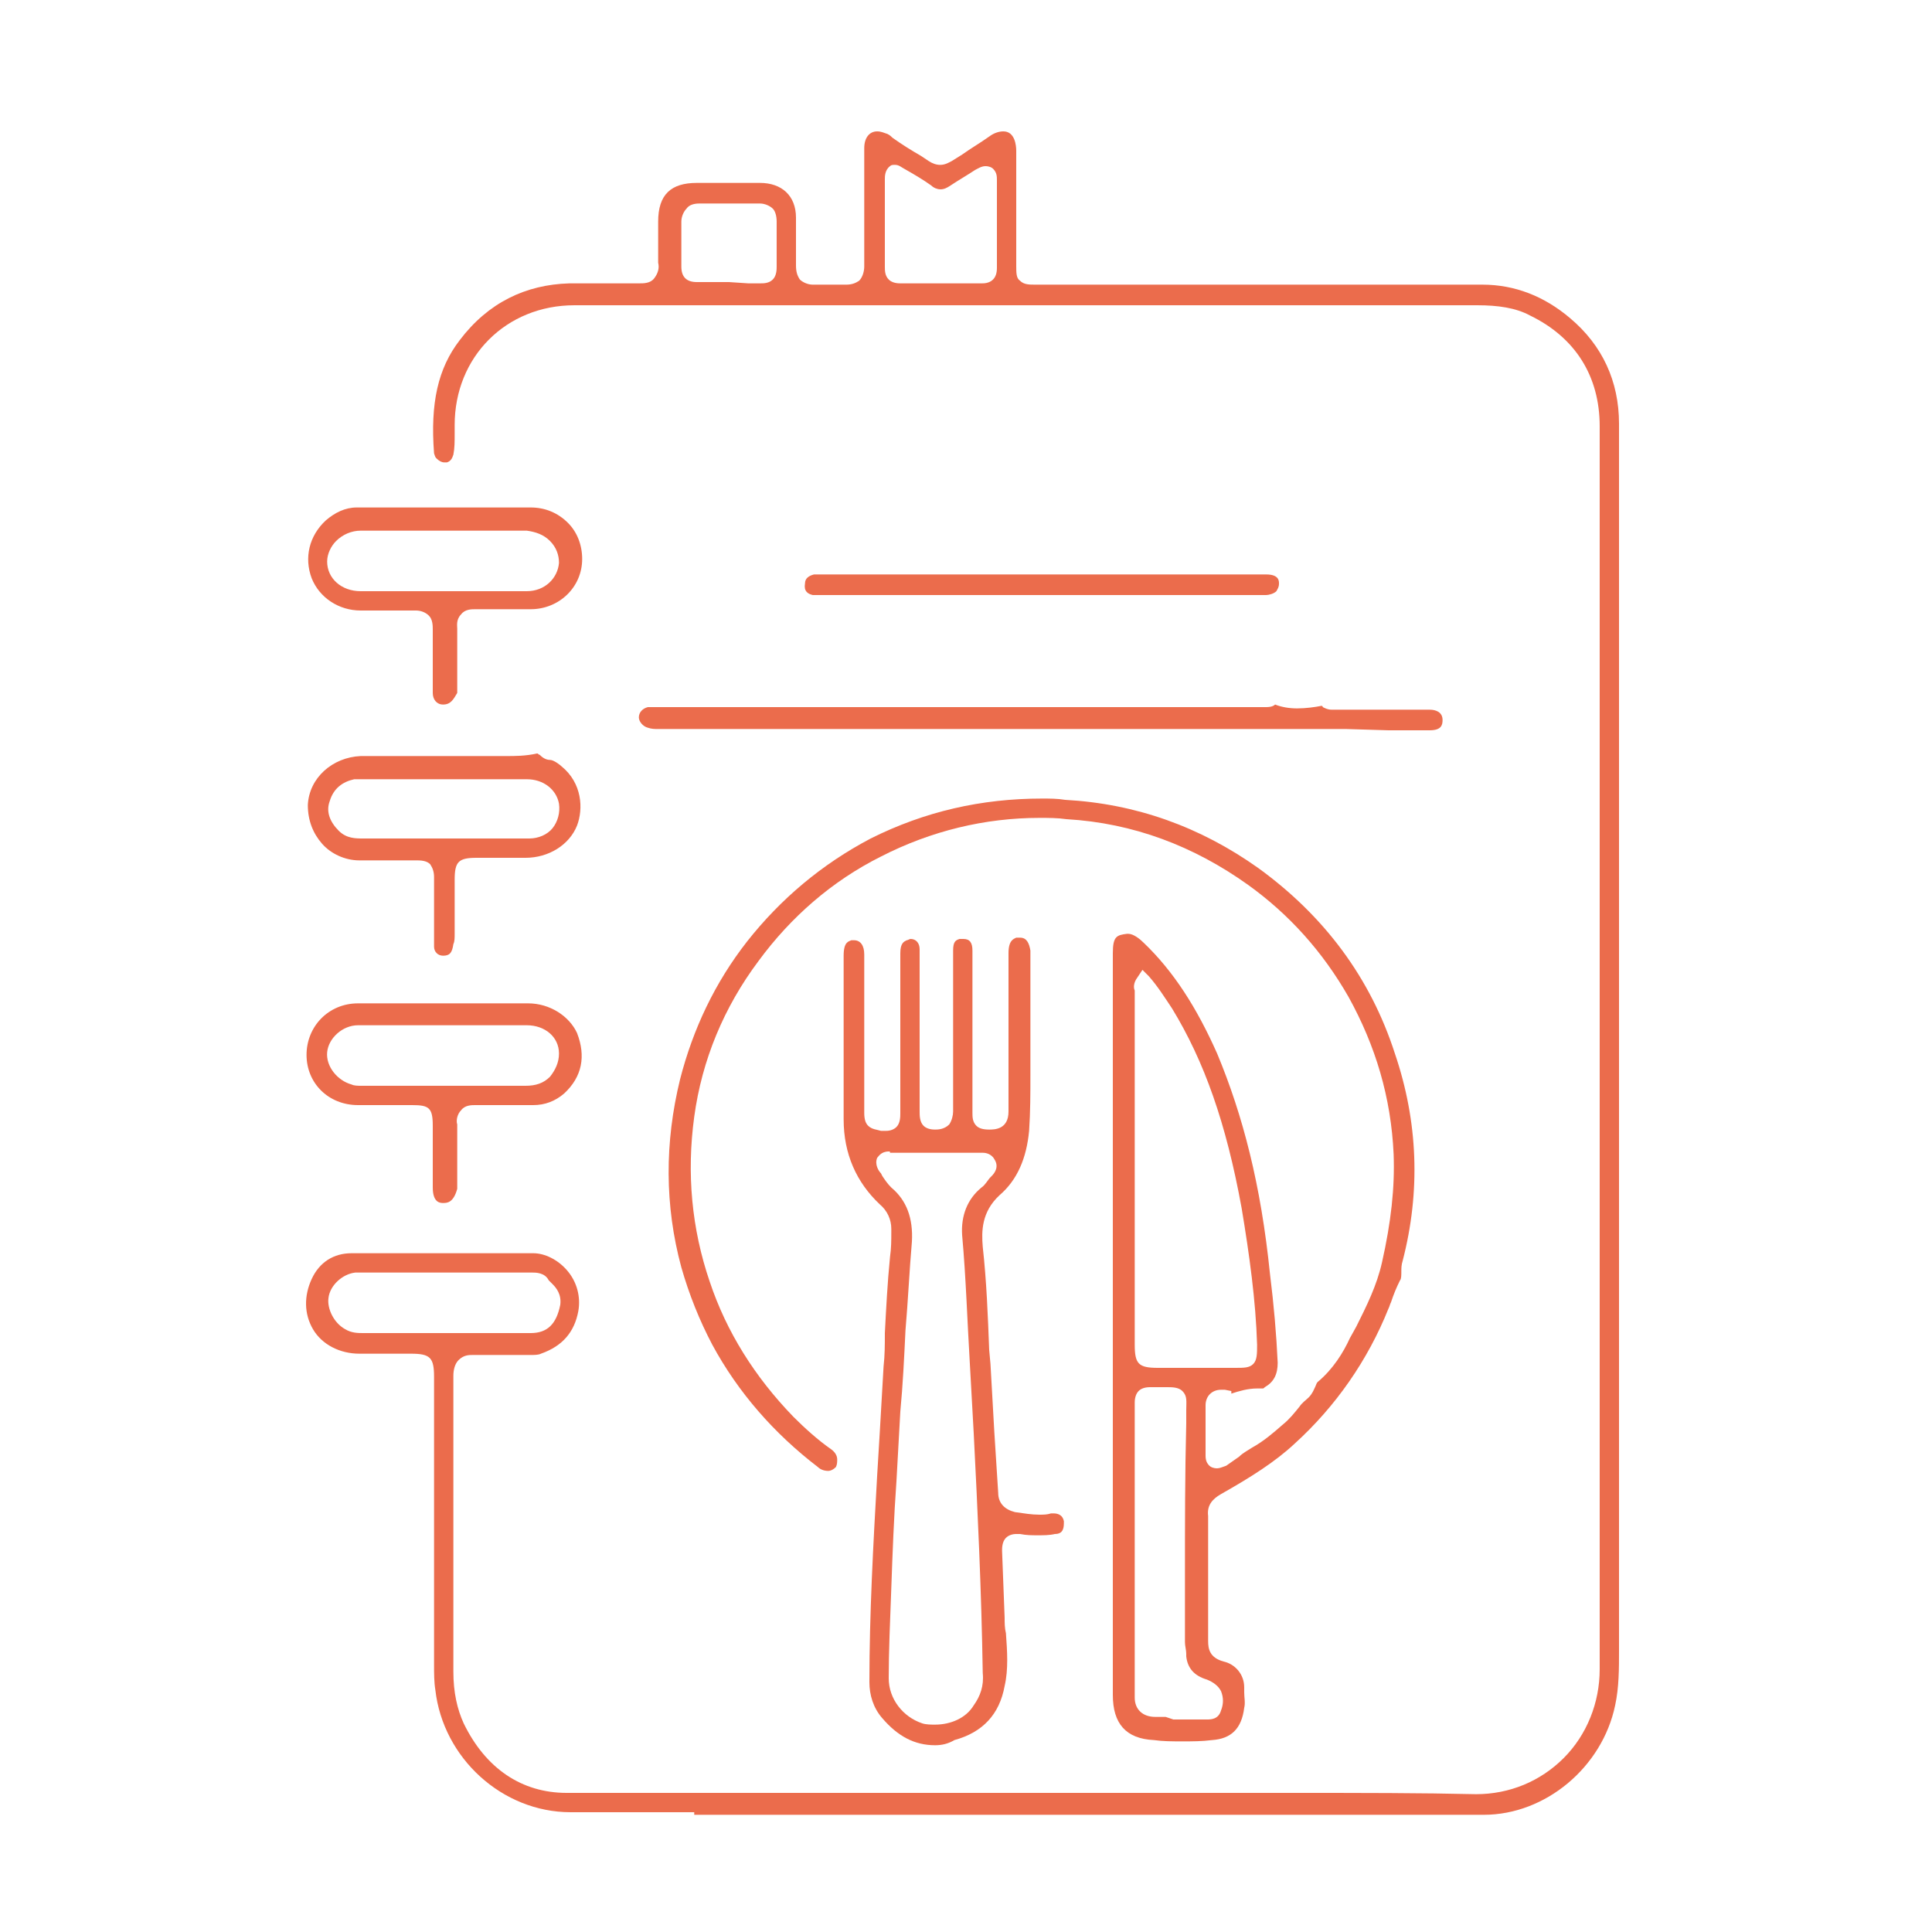 <?xml version="1.0" encoding="utf-8"?>
<!-- Generator: Adobe Illustrator 26.2.1, SVG Export Plug-In . SVG Version: 6.00 Build 0)  -->
<svg version="1.1" id="Layer_1" xmlns="http://www.w3.org/2000/svg" xmlns:xlink="http://www.w3.org/1999/xlink" x="0px" y="0px"
	 viewBox="0 0 150 150" style="enable-background:new 0 0 150 150;" xml:space="preserve">
<style type="text/css">
	.st0{fill:#EB6C4C;}
</style>
<path class="st0" d="M53.9,140.7c-3.2,0-6.4,0-9.6,0c-5.3,0-9.9-4.2-10.5-9.5c-0.1-0.6-0.1-1.3-0.1-2l0-22.3c0-1.5-0.3-1.8-1.8-1.8
	l-2.5,0c-0.5,0-1,0-1.5,0c-1.5,0-2.9-0.7-3.6-1.9c-0.7-1.2-0.7-2.6-0.1-3.9c0.6-1.3,1.7-2,3.1-2c2.4,0,4.8,0,7.2,0
	c2.3,0,4.6,0,6.9,0c0.9,0,1.9,0.5,2.6,1.3c0.8,0.9,1.1,2.1,0.9,3.2c-0.3,1.6-1.2,2.7-2.9,3.3c-0.2,0.1-0.5,0.1-0.8,0.1l-0.4,0
	l-0.5,0c-0.6,0-1.2,0-1.8,0c-0.6,0-1.2,0-1.7,0l-0.1,0c-0.3,0-0.7,0-1.1,0.4c-0.3,0.3-0.4,0.8-0.4,1.2c0,7.7,0,15.3,0,23
	c0,1.6,0.3,2.9,0.8,4c1.7,3.5,4.5,5.4,8,5.4c5.4,0,10.8,0,16.1,0c3.9,0,7.8,0,11.7,0c3.9,0,7.8,0,11.7,0c2.8,0,13.8,0,16.6,0
	c5.8,0,10.2,0,14.5,0.1h0c2.6,0,5-1,6.8-2.8c1.8-1.8,2.8-4.3,2.8-6.9c0-11.9,0-24,0-35.7l0-27.1c0-11.2,0-22.4,0-33.7
	c0-3.9-1.9-6.9-5.4-8.6c-1.1-0.6-2.5-0.8-4.1-0.8c-12.9,0-51.5,0-51.5,0l-16.4,0l-2.2,0c-5.3,0-9.3,4-9.3,9.3c0,0.2,0,0.5,0,0.7
	c0,0.6,0,1.1-0.1,1.6c-0.1,0.3-0.2,0.5-0.5,0.6c-0.1,0-0.2,0-0.2,0c-0.2,0-0.4-0.1-0.6-0.3c-0.1-0.1-0.1-0.1-0.2-0.4
	c-0.3-3.9,0.3-6.6,2-8.8c2.2-2.9,5.1-4.3,8.5-4.4c0.9,0,1.9,0,2.8,0c0.9,0,1.7,0,2.6,0h0c0.4,0,0.9,0,1.2-0.4
	c0.3-0.4,0.4-0.8,0.3-1.2c0-1,0-1.9,0-2.9l0-0.3c0-2.1,1-3,3-3c0,0,2,0,2.9,0c0.7,0,1.3,0,2,0c1.7,0,2.8,1,2.8,2.7
	c0,1.4,0,2.5,0,3.7c0,0.5,0.1,0.8,0.3,1.1c0.2,0.2,0.6,0.4,1,0.4l0.1,0c0.4,0,0.8,0,1.2,0c0.4,0,0.7,0,1.1,0c0.1,0,0.1,0,0.2,0
	c0.4,0,0.7-0.1,1-0.3c0.3-0.3,0.4-0.8,0.4-1.1c0-3.1,0-6.3,0-9.2c0-0.8,0.4-1.3,1-1.3c0.3,0,0.5,0.1,0.8,0.2
	c0.2,0.1,0.3,0.2,0.4,0.3c0.7,0.5,1.5,1,2.2,1.4l0.6,0.4c0.3,0.2,0.6,0.3,0.9,0.3c0.4,0,0.7-0.2,0.9-0.3l0.8-0.5
	c0.7-0.5,1.4-0.9,2.1-1.4c0.4-0.3,0.8-0.4,1.1-0.4c0.9,0,1,1.1,1,1.5c0,2.6,0,5.2,0,7.7l0,1.2c0,0.6,0,1,0.3,1.2
	c0.3,0.3,0.7,0.3,1.2,0.3l20.2,0c4.8,0,9.6,0,14.5,0c2.5,0,4.8,0.9,6.8,2.6c2.5,2.1,3.8,4.9,3.8,8.2c0,9.8,0,19.5,0,29.3v20h0v10.1
	c0,11.6,0,23.2,0,34.8c0,0.3,0,0.7,0,1c0,1.5,0,2.9-0.3,4.3c-1,4.8-5.4,8.5-10.2,8.5c-8.4,0-16.7,0-25.1,0H53.9z M28,98.8
	c-0.1,0-0.3,0-0.4,0c-1,0.1-2,1-2.1,2c-0.1,0.8,0.4,1.9,1.3,2.4c0.5,0.3,1,0.3,1.4,0.3l7,0v0l3.2,0c0.9,0,1.9,0,2.8,0
	c1.3,0,2-0.7,2.3-2.2c0.1-0.8-0.3-1.3-0.6-1.6c-0.1-0.1-0.2-0.2-0.3-0.3c-0.3-0.6-1-0.6-1.3-0.6l-0.4,0L28,98.8z M72.7,22
	c1.2,0,2.3,0,3.5,0h0c0.2,0,0.6,0,0.9-0.3c0.2-0.2,0.3-0.5,0.3-0.9c0-2,0-3.9,0-5.9l0-0.9c0-0.3,0-0.6-0.3-0.9
	c-0.1-0.1-0.3-0.2-0.6-0.2c-0.3,0-0.6,0.2-0.8,0.3c-0.6,0.4-1.3,0.8-1.9,1.2c-0.3,0.2-0.5,0.3-0.8,0.3c-0.2,0-0.5-0.1-0.7-0.3
	c-0.7-0.5-1.4-0.9-2.1-1.3c-0.2-0.1-0.4-0.3-0.7-0.3c-0.2,0-0.3,0-0.4,0.1c-0.4,0.3-0.4,0.8-0.4,1c0,0.9,0,4.4,0,4.4
	c0,0.8,0,1.6,0,2.4c0,0.3,0,0.7,0.3,1c0.2,0.2,0.5,0.3,0.9,0.3C71,22,71.9,22,72.7,22 M58.1,22c0.3,0,0.6,0,0.9,0h0
	c0.3,0,0.7,0,1-0.3c0.3-0.3,0.3-0.8,0.3-1c0-1.2,0-2.4,0-3.5c0-0.4-0.1-0.8-0.3-1c-0.2-0.2-0.6-0.4-1-0.4l-1.9,0c-0.9,0-1.9,0-2.8,0
	c-0.4,0-0.8,0.1-1,0.4c-0.2,0.2-0.4,0.6-0.4,1c0,1.2,0,2.4,0,3.5c0,0.4,0.1,0.7,0.3,0.9c0.2,0.2,0.5,0.3,0.9,0.3c0.4,0,0.7,0,1,0
	l1.5,0L58.1,22z"/>
<path class="st0" d="M91.8,135.2c-0.8,0-1.5,0-2.2-0.1c-2.2-0.1-3.2-1.3-3.2-3.5c0-3.7,0-7.3,0-11c0-2.3,0-4.6,0-6.9
	c0-3.3,0-6.5,0-9.8c0-10,0-19.9,0-29.9c0-1.3,0.3-1.4,1.1-1.5c0,0,0.1,0,0.1,0c0.4,0,0.9,0.4,1.2,0.7c2.3,2.2,4.1,5,5.7,8.6
	c2,4.8,3.4,10.2,4.1,17.1c0.3,2.4,0.5,4.7,0.6,6.9c0,0.9-0.3,1.5-1,1.9c-0.1,0.1-0.1,0.1-0.2,0.1c-0.1,0-0.3,0-0.4,0
	c-0.7,0-1.4,0.2-2,0.4l0-0.2l-0.5-0.1c-0.1,0-0.2,0-0.3,0c-0.7,0-1.2,0.5-1.2,1.2l0,3.9c0,0.4,0.1,0.6,0.3,0.8
	c0.1,0.1,0.3,0.2,0.6,0.2c0.2,0,0.4-0.1,0.7-0.2c0.3-0.2,0.7-0.5,1-0.7c0.3-0.3,0.7-0.5,1-0.7c0.9-0.5,1.6-1.1,2.4-1.8
	c0.5-0.4,0.9-0.9,1.3-1.4c0.2-0.3,0.5-0.5,0.7-0.7c0.3-0.3,0.4-0.6,0.5-0.8c0.1-0.2,0.1-0.3,0.2-0.4c1.2-1,2-2.3,2.5-3.4l0.5-0.9
	c0.8-1.6,1.6-3.2,2-5c0.7-3.1,1-5.8,0.9-8.4c-0.2-4.4-1.4-8.4-3.5-12.2c-2-3.5-4.6-6.4-7.8-8.7c-4.2-3-8.9-4.8-14.1-5.1
	c-0.7-0.1-1.4-0.1-2.1-0.1c-4.2,0-8.4,1-12.3,3c-3.8,1.9-7,4.7-9.5,8.1c-2.7,3.6-4.4,7.7-5,12.1c-0.6,4.4-0.2,8.7,1.2,12.8
	c1.3,3.9,3.5,7.4,6.5,10.5c0.9,0.9,1.9,1.8,2.9,2.5c0.3,0.2,0.5,0.5,0.5,0.8c0,0.2,0,0.4-0.1,0.6c-0.2,0.2-0.4,0.3-0.6,0.3
	c-0.3,0-0.6-0.1-0.8-0.3c-3.4-2.6-6.2-5.8-8.2-9.5c-1-1.9-1.8-3.9-2.4-6c-1.3-4.8-1.3-9.7-0.1-14.6c1-3.9,2.7-7.5,5.2-10.7
	c2.6-3.3,5.8-6,9.6-8C71.8,63,76.2,62,80.9,62c0.6,0,1.2,0,1.8,0.1c5.5,0.3,10.5,2.1,15,5.3c5.1,3.7,8.7,8.5,10.6,14.4
	c1.8,5.3,2,10.7,0.6,16.1c-0.1,0.3-0.1,0.6-0.1,0.8c0,0.3,0,0.6-0.1,0.7c-0.3,0.6-0.5,1.1-0.7,1.7c-0.1,0.2-0.1,0.3-0.2,0.5
	c-1.6,4-4.1,7.6-7.3,10.5c-1.5,1.4-3.4,2.6-5.7,3.9c-0.7,0.4-1.1,0.9-1,1.7c0,3.2,0,6.5,0,9.7c0,0.6,0.1,1.3,1.2,1.6
	c0.9,0.2,1.6,1,1.6,2l0,0.4c0,0.4,0.1,0.8,0,1.2c-0.2,1.6-1,2.4-2.5,2.5C93.3,135.2,92.6,135.2,91.8,135.2 M91.1,133.5h2.4l0.2,0
	c0.3,0,0.9,0,1.1-0.7c0.2-0.5,0.2-1,0-1.5c-0.2-0.4-0.6-0.7-1.1-0.9c-1-0.3-1.5-0.9-1.6-1.8l0-0.2c0-0.3-0.1-0.6-0.1-0.9
	c0-1.7,0-3.4,0-5.2c0-3.9,0-7.9,0.1-11.8c0-0.4,0-0.7,0-1c0-0.7,0.1-1.1-0.3-1.5c-0.3-0.3-0.8-0.3-1.2-0.3l-0.7,0
	c-0.2,0-0.6,0-0.6,0c-0.4,0-0.7,0.1-0.9,0.3c-0.3,0.3-0.3,0.8-0.3,0.9c0,0.1,0,0.2,0,0.4l0,0.3l0,21.2c0,0.2,0,0.4,0,0.6
	c0,0.1,0,0.3,0,0.4c0,0.9,0.6,1.5,1.6,1.5c0.3,0,0.6,0,0.8,0L91.1,133.5L91.1,133.5z M88.3,75.9c-0.3,0.4-0.3,0.8-0.2,1l0,0.1
	c0,1,0,2,0,2.9l0,24.5c0,1.5,0.3,1.8,1.8,1.8c0,0,6,0,6,0c0.7,0,1.1,0,1.4-0.3c0.3-0.3,0.3-0.8,0.3-1.5c-0.1-3.4-0.6-7-1.2-10.6
	c-1.2-6.6-2.9-11.4-5.4-15.5c-0.6-0.9-1.1-1.7-1.8-2.5l-0.5-0.5L88.3,75.9z"/>
<path class="st0" d="M72.6,135.5c-1.6,0-2.9-0.7-4.1-2.1c-0.7-0.8-1-1.8-1-2.8c0-5.3,0.3-10.7,0.6-16l0.2-3.3
	c0.1-1.7,0.2-3.5,0.3-5.2c0.1-0.9,0.1-1.7,0.1-2.6c0.1-1.9,0.2-3.9,0.4-5.9c0.1-0.7,0.1-1.3,0.1-1.9l0-0.3c0-0.7-0.3-1.4-0.9-1.9
	c-1.8-1.7-2.8-3.9-2.8-6.6c0-3.3,0-6.6,0-9.8l0-2.9c0-1.1,0.4-1.1,0.6-1.2c0.1,0,0.2,0,0.2,0c0.5,0,0.8,0.4,0.8,1.1c0,2,0,4,0,6
	l0,2.5c0,0.4,0,0.8,0,1.2c0,0.9,0,1.8,0,2.6c0,0.5,0.1,0.8,0.3,1c0.3,0.3,0.7,0.3,1,0.4c0.1,0,0.2,0,0.2,0c0.1,0,0.2,0,0.2,0
	c0.3,0,0.6-0.1,0.8-0.3c0.3-0.3,0.3-0.8,0.3-1.1c0-2.5,0-5,0-7.6V74c0-0.8,0.3-0.9,0.5-1c0.1,0,0.2-0.1,0.3-0.1
	c0.4,0,0.7,0.3,0.7,0.8c0,1.4,0,2.8,0,4.2v3.2c0,1.7,0,3.5,0,5.2c0,0.3,0,0.8,0.3,1.1c0.2,0.2,0.5,0.3,0.9,0.3c0.2,0,0.7,0,1.1-0.4
	c0.2-0.3,0.3-0.7,0.3-1c0-2.8,0-5.6,0-8.3l0-4.2c0-0.7,0.2-0.8,0.5-0.9c0.1,0,0.2,0,0.3,0c0.5,0,0.7,0.3,0.7,0.9c0,1.5,0,3,0,4.5
	l0,3.4c0,1.6,0,3.1,0,4.7c0,0.3,0,0.7,0.3,1c0.2,0.2,0.5,0.3,1,0.3c0.4,0,1.5,0,1.5-1.4c0-3.7,0-7.3,0-11l0-1.3c0-1,0.4-1.1,0.6-1.2
	c0.1,0,0.2,0,0.3,0c0.5,0,0.7,0.4,0.8,1c0,1.5,0,3.1,0,4.7l0,2.4c0,0.8,0,1.6,0,2.6c0,1.4,0,2.8-0.1,4.3c-0.2,2.1-0.9,3.8-2.3,5
	c-1.4,1.3-1.4,2.8-1.3,4c0.3,2.7,0.4,5.4,0.5,8l0.1,1.1c0.1,1.8,0.2,3.5,0.3,5.3c0.1,1.6,0.2,3.1,0.3,4.7c0,0.8,0.5,1.3,1.3,1.5
	c0.7,0.1,1.3,0.2,1.9,0.2c0.3,0,0.6,0,0.9-0.1c0.1,0,0.1,0,0.2,0c0.3,0,0.7,0.1,0.8,0.6c0,0.3,0,0.5-0.1,0.7
	c-0.1,0.2-0.3,0.3-0.6,0.3c-0.4,0.1-0.9,0.1-1.3,0.1c-0.5,0-0.9,0-1.4-0.1c-0.1,0-0.2,0-0.3,0c-0.3,0-0.6,0.1-0.8,0.3
	c-0.3,0.3-0.3,0.8-0.3,1l0.2,5.2c0,0.4,0,0.8,0.1,1.2c0.1,1.4,0.2,2.8-0.1,4.1c-0.4,2.2-1.7,3.6-3.9,4.2
	C73.6,135.4,73.1,135.5,72.6,135.5 M69,89.4c-0.6,0-0.8,0.4-0.9,0.5c-0.2,0.5,0.1,1,0.3,1.2l0.1,0.2c0.2,0.3,0.4,0.6,0.7,0.9
	c1.2,1,1.7,2.4,1.6,4.2c-0.2,2.3-0.3,4.6-0.5,6.9c-0.1,2.1-0.2,4.2-0.4,6.3c-0.1,1.8-0.2,3.6-0.3,5.4c-0.2,2.8-0.3,5.5-0.4,8.3
	c-0.1,2.7-0.2,4.9-0.2,7c0,1.6,1.1,3,2.6,3.5c0.3,0.1,0.7,0.1,1,0.1c1.2,0,2.4-0.5,3-1.5c0.5-0.7,0.8-1.5,0.7-2.5
	c-0.1-6.4-0.4-12.7-0.7-18.6c-0.1-1.8-0.2-3.6-0.3-5.4c-0.2-3.3-0.3-6.7-0.6-10c-0.1-1.5,0.4-2.8,1.5-3.7c0.3-0.2,0.5-0.6,0.7-0.8
	l0.1-0.1c0.2-0.2,0.6-0.7,0.2-1.3c-0.1-0.2-0.4-0.5-0.9-0.5l-0.2,0h-3l-2.3,0c-0.6,0-1.2,0-1.7,0C69.1,89.4,69.1,89.4,69,89.4"/>
<path class="st0" d="M104.5,56.6l-53.4,0c-0.3,0-0.5,0-0.8-0.1c-0.4-0.1-0.7-0.5-0.7-0.8c0-0.4,0.3-0.7,0.7-0.8c0.1,0,0.2,0,0.4,0
	l46.8,0c0.2,0,0.8,0,0.8,0c0.4,0,0.6-0.1,0.7-0.2c0.5,0.2,1.1,0.3,1.7,0.3c0.7,0,1.4-0.1,1.9-0.2c0,0,0.1,0,0.1,0.1
	c0.2,0.1,0.4,0.2,0.7,0.2c1.1,0,2.1,0,3.2,0l3.5,0c0.3,0,0.6,0,0.9,0c0.5,0,1,0.2,1,0.8c0,0.4-0.1,0.8-1,0.8c-1.1,0-2.1,0-3.2,0
	L104.5,56.6z"/>
<path class="st0" d="M34.4,74.2c-0.4,0-0.7-0.3-0.7-0.7c0-0.6,0-1.3,0-1.9c0-0.3,0-1.4,0-1.4h0v-0.2c0-0.6,0-1.2,0-1.9
	c0-0.4-0.1-0.7-0.3-1c-0.2-0.2-0.5-0.3-1-0.3h-0.1c-0.8,0-1.6,0-2.4,0c-0.7,0-1.3,0-2,0c-1.1,0-2.2-0.5-2.9-1.3
	c-0.7-0.8-1.1-1.8-1.1-3c0.1-2.1,1.9-3.7,4.1-3.8c1.2,0,2.3,0,3.5,0c0,0,5.6,0,5.6,0c0.4,0,0.8,0,1.1,0c0.4,0,0.7,0,1.1,0
	c0.7,0,1.5,0,2.4-0.2c0.1,0,0.1,0.1,0.2,0.1c0.1,0.1,0.4,0.4,0.8,0.4c0.3,0,0.8,0.4,0.9,0.5c1.6,1.3,1.7,3.3,1.2,4.6
	c-0.6,1.5-2.2,2.5-4,2.5H37c-1.4,0-1.7,0.3-1.7,1.7l0,1.4c0,0.9,0,1.9,0,2.8c0,0.3,0,0.6-0.1,0.8C35.1,74,34.9,74.2,34.4,74.2
	L34.4,74.2z M38.3,65.1c0.9,0,1.8,0,2.8,0c0.7,0,1.4-0.3,1.8-0.8c0.4-0.5,0.6-1.2,0.5-1.9c-0.2-1.1-1.2-1.9-2.5-1.9l-12.8,0
	c-0.2,0-0.4,0-0.6,0c-0.9,0.2-1.6,0.7-1.9,1.7c-0.3,0.8,0,1.6,0.7,2.3c0.6,0.6,1.3,0.6,1.9,0.6l7,0L38.3,65.1z"/>
<path class="st0" d="M34.4,93.4c-0.2,0-0.8,0-0.8-1.2c0-1,0-2,0-3l0-1.8c0-1.4-0.3-1.6-1.6-1.6l-2.5,0c-0.6,0-1.1,0-1.7,0
	c-2.3,0-4-1.7-4-3.9c0-2.2,1.7-4,4-4c0.9,0,1.7,0,2.6,0l4.1,0l3.9,0l2.6,0c1.7,0,3.2,1,3.8,2.3c0.7,1.8,0.4,3.4-1,4.7
	c-0.7,0.6-1.5,0.9-2.4,0.9c-0.8,0-1.5,0-2.3,0c-0.7,0-1.4,0-2.1,0l-0.1,0c-0.3,0-0.8,0-1.1,0.4c-0.3,0.3-0.4,0.8-0.3,1.1
	c0,1,0,2,0,3.1l0,1.4c0,0.2,0,0.3,0,0.5C35.2,93.4,34.7,93.4,34.4,93.4L34.4,93.4z M30.6,79.6c-0.9,0-1.9,0-2.8,0
	c-1.2,0-2.3,1-2.4,2.1c-0.1,1.1,0.8,2.2,1.9,2.5c0.2,0.1,0.5,0.1,0.8,0.1c0,0,10.3,0,12.7,0c0.8,0,1.4-0.2,1.9-0.7
	c0.4-0.5,0.7-1.1,0.7-1.8c0-1.3-1.1-2.2-2.5-2.2l-7,0v0L30.6,79.6z"/>
<path class="st0" d="M34.4,54.7c-0.5,0-0.8-0.4-0.8-0.9c0-1.6,0-3.3,0-4.9c0-0.3,0-0.8-0.3-1.1c-0.3-0.3-0.7-0.4-1-0.4
	c-0.7,0-1.3,0-1.9,0c-0.5,0-2.4,0-2.4,0c-1.7,0-3.2-1-3.8-2.5c-0.6-1.6-0.2-3.3,1.1-4.5c0.7-0.6,1.5-1,2.4-1l11,0c0.8,0,1.7,0,2.5,0
	c1.1,0,2.1,0.4,2.9,1.2c0.7,0.7,1.1,1.7,1.1,2.8c0,2.2-1.8,3.9-4,3.9l-2.4,0c-0.6,0-1.3,0-1.9,0h0c-0.3,0-0.8,0-1.1,0.4
	c-0.4,0.4-0.3,0.9-0.3,1.1c0,1.1,0,2.1,0,3.2l0,1.1c0,0.2,0,0.5,0,0.7C35.2,54.3,35,54.7,34.4,54.7L34.4,54.7z M34.3,41.2
	c-2.1,0-4.2,0-6.3,0c-0.7,0-1.4,0.3-1.9,0.8c-0.4,0.4-0.7,1-0.7,1.6c0,1.3,1.1,2.3,2.6,2.3c0.8,0,10.1,0,10.1,0c0.9,0,1.9,0,2.8,0
	c1.4,0,2.4-1,2.5-2.2c0-0.6-0.2-1.2-0.7-1.7c-0.5-0.5-1.1-0.7-1.8-0.8C38.8,41.2,36.5,41.2,34.3,41.2"/>
<path class="st0" d="M63.8,46.2c-0.2,0-0.5,0-0.7,0c-0.4-0.1-0.7-0.3-0.6-0.9c0-0.4,0.3-0.6,0.7-0.7c0.1,0,0.4,0,0.4,0l34.7,0
	c1,0,1,0.5,1,0.7c0,0.3-0.1,0.4-0.2,0.6c-0.2,0.2-0.6,0.3-0.8,0.3c-0.5,0-1.1,0-1.6,0L63.8,46.2z"/>
</svg>
